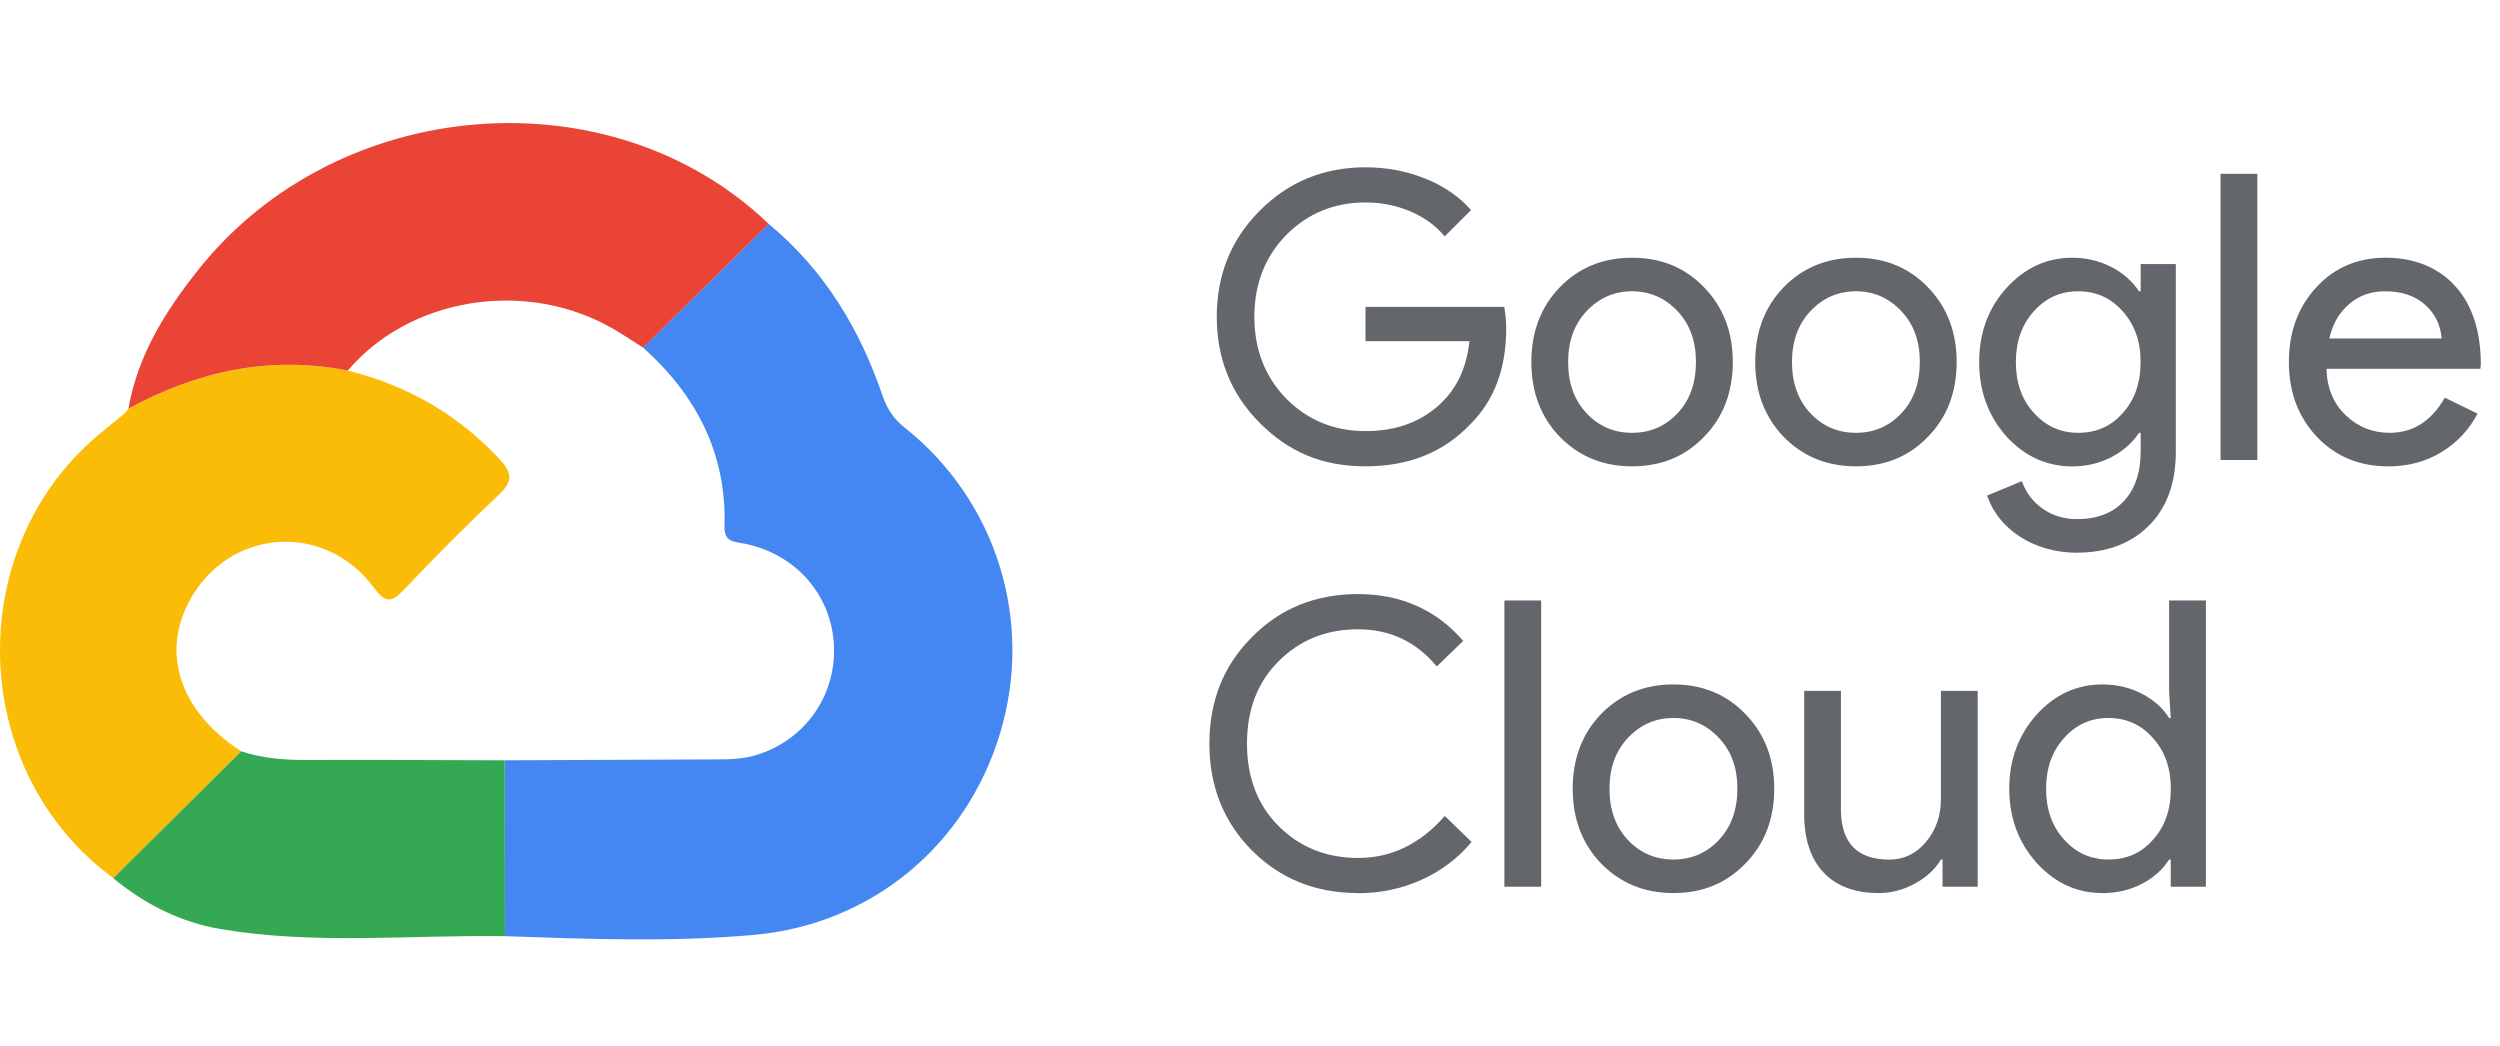 <svg width="98" height="41" viewBox="0 0 98 41" fill="none" xmlns="http://www.w3.org/2000/svg">
<g clip-path="url(#clip0_12991_572)">
<path fill-rule="evenodd" clip-rule="evenodd" d="M30.132 8.777C32.299 10.569 33.695 12.874 34.593 15.501C34.769 16.015 35.012 16.402 35.451 16.752C39.057 19.615 40.522 24.311 39.216 28.703C37.904 33.115 34.189 36.236 29.54 36.649C26.3 36.935 23.044 36.811 19.793 36.698C19.79 34.401 19.788 32.104 19.785 29.804C22.512 29.792 25.24 29.781 27.971 29.769C28.531 29.769 29.089 29.766 29.632 29.601C31.525 29.035 32.77 27.301 32.692 25.334C32.614 23.349 31.215 21.722 29.187 21.312C28.759 21.225 28.381 21.257 28.401 20.624C28.485 17.778 27.294 15.492 25.208 13.623C26.849 12.008 28.491 10.392 30.132 8.774" fill="#4587F2"/>
<path fill-rule="evenodd" clip-rule="evenodd" d="M4.442 34.421C-1.216 30.28 -1.522 21.606 3.829 17.07C4.176 16.775 4.534 16.495 4.884 16.209C4.942 16.142 4.997 16.076 5.054 16.006L5.037 16.015C7.736 14.553 10.579 13.923 13.633 14.527C15.971 15.108 17.967 16.252 19.609 18.029C20.103 18.564 20.082 18.896 19.559 19.39C18.288 20.592 17.046 21.832 15.847 23.103C15.335 23.643 15.113 23.652 14.639 23.016C12.801 20.546 9.267 20.679 7.623 23.224C6.225 25.386 6.947 27.836 9.455 29.451C7.785 31.107 6.112 32.762 4.442 34.421Z" fill="#FABC07"/>
<path fill-rule="evenodd" clip-rule="evenodd" d="M13.633 14.527C10.576 13.923 7.736 14.553 5.037 16.015C5.398 13.917 6.493 12.181 7.785 10.56C13.255 3.7 23.96 2.854 30.132 8.777C28.491 10.392 26.85 12.008 25.209 13.626C24.795 13.366 24.388 13.088 23.963 12.848C20.568 10.93 16.058 11.666 13.63 14.53" fill="#E94436"/>
<path fill-rule="evenodd" clip-rule="evenodd" d="M4.442 34.421C6.112 32.765 7.785 31.11 9.455 29.451C10.293 29.729 11.154 29.795 12.033 29.792C14.616 29.781 17.199 29.798 19.785 29.804C19.788 32.101 19.791 34.398 19.794 36.698C16.075 36.643 12.336 37.045 8.637 36.418C7.077 36.152 5.67 35.444 4.439 34.424" fill="#35A853"/>
<path fill-rule="evenodd" clip-rule="evenodd" d="M59.044 12.874C59.044 14.44 58.579 15.689 57.648 16.619C56.602 17.726 55.23 18.28 53.528 18.28C51.826 18.28 50.52 17.717 49.39 16.587C48.263 15.46 47.697 14.07 47.697 12.418C47.697 10.765 48.261 9.378 49.39 8.251C50.52 7.121 51.898 6.558 53.528 6.558C54.354 6.558 55.132 6.705 55.863 6.997C56.594 7.289 57.195 7.702 57.666 8.234L56.631 9.268C56.288 8.849 55.84 8.523 55.291 8.289C54.742 8.055 54.155 7.936 53.528 7.936C52.306 7.936 51.271 8.361 50.425 9.205C49.59 10.06 49.171 11.132 49.171 12.418C49.171 13.704 49.59 14.773 50.425 15.631C51.271 16.477 52.306 16.899 53.528 16.899C54.646 16.899 55.577 16.587 56.316 15.96C57.059 15.333 57.487 14.472 57.602 13.374H53.528V12.028H58.966C59.018 12.319 59.044 12.603 59.044 12.874ZM61.471 14.192C61.471 15.018 61.711 15.686 62.191 16.197C62.67 16.709 63.266 16.966 63.976 16.966C64.687 16.966 65.282 16.709 65.762 16.197C66.242 15.686 66.481 15.015 66.481 14.192C66.481 13.368 66.242 12.712 65.762 12.201C65.271 11.678 64.676 11.418 63.976 11.418C63.277 11.418 62.682 11.678 62.191 12.201C61.711 12.712 61.471 13.377 61.471 14.192ZM60.029 14.192C60.029 13.01 60.399 12.033 61.142 11.262C61.893 10.49 62.841 10.103 63.979 10.103C65.118 10.103 66.057 10.49 66.799 11.262C67.551 12.036 67.926 13.013 67.926 14.192C67.926 15.371 67.551 16.359 66.799 17.122C66.057 17.896 65.118 18.28 63.979 18.28C62.841 18.28 61.896 17.893 61.142 17.122C60.399 16.347 60.029 15.371 60.029 14.192ZM70.246 14.192C70.246 15.018 70.486 15.686 70.966 16.197C71.446 16.709 72.041 16.966 72.752 16.966C73.463 16.966 74.058 16.709 74.537 16.197C75.017 15.686 75.257 15.015 75.257 14.192C75.257 13.368 75.017 12.712 74.537 12.201C74.046 11.678 73.451 11.418 72.752 11.418C72.052 11.418 71.457 11.678 70.966 12.201C70.486 12.712 70.246 13.377 70.246 14.192ZM68.805 14.192C68.805 13.01 69.174 12.033 69.917 11.262C70.668 10.49 71.616 10.103 72.754 10.103C73.893 10.103 74.832 10.49 75.575 11.262C76.326 12.036 76.701 13.013 76.701 14.192C76.701 15.371 76.326 16.359 75.575 17.122C74.832 17.896 73.893 18.28 72.754 18.28C71.616 18.28 70.671 17.893 69.917 17.122C69.174 16.347 68.805 15.371 68.805 14.192ZM81.466 16.966C82.177 16.966 82.755 16.711 83.206 16.197C83.677 15.686 83.911 15.015 83.911 14.192C83.911 13.368 83.677 12.724 83.206 12.201C82.746 11.678 82.165 11.418 81.466 11.418C80.767 11.418 80.198 11.678 79.727 12.201C79.256 12.724 79.022 13.386 79.022 14.192C79.022 14.998 79.256 15.671 79.727 16.183C80.198 16.706 80.776 16.966 81.466 16.966ZM81.42 21.667C80.992 21.667 80.591 21.612 80.212 21.502C79.837 21.392 79.493 21.239 79.186 21.04C78.877 20.84 78.614 20.606 78.395 20.335C78.175 20.063 78.008 19.76 77.895 19.425L79.259 18.861C79.415 19.309 79.686 19.67 80.074 19.942C80.461 20.213 80.909 20.349 81.42 20.349C82.203 20.349 82.816 20.115 83.255 19.644C83.694 19.173 83.914 18.526 83.914 17.703V16.966H83.85C83.579 17.373 83.209 17.694 82.746 17.931C82.281 18.165 81.778 18.283 81.235 18.283C80.233 18.283 79.371 17.89 78.649 17.107C77.938 16.304 77.583 15.33 77.583 14.192C77.583 13.053 77.938 12.085 78.649 11.294C79.371 10.499 80.233 10.103 81.235 10.103C81.778 10.103 82.281 10.222 82.746 10.456C83.212 10.69 83.579 11.013 83.85 11.418H83.914V10.352H85.292V17.7C85.292 18.933 84.942 19.898 84.243 20.598C83.532 21.309 82.593 21.664 81.423 21.664M87.046 18.032H88.488V6.812H87.046V18.032ZM91.308 13.267H95.711C95.671 12.736 95.454 12.293 95.061 11.944C94.668 11.594 94.145 11.418 93.487 11.418C92.943 11.418 92.475 11.585 92.085 11.921C91.692 12.256 91.435 12.704 91.311 13.267M93.611 18.28C92.481 18.28 91.553 17.893 90.822 17.122C90.091 16.347 89.724 15.371 89.724 14.192C89.724 13.013 90.08 12.048 90.791 11.271C91.501 10.493 92.409 10.103 93.518 10.103C94.628 10.103 95.564 10.47 96.237 11.207C96.91 11.944 97.249 12.975 97.249 14.302L97.231 14.458H91.198C91.218 15.209 91.47 15.816 91.949 16.275C92.429 16.735 93.004 16.966 93.674 16.966C94.593 16.966 95.316 16.506 95.836 15.587L97.121 16.215C96.778 16.862 96.298 17.367 95.688 17.734C95.079 18.101 94.385 18.283 93.614 18.283M53.236 35.008C51.575 35.008 50.185 34.45 49.07 33.332C47.963 32.213 47.408 30.818 47.408 29.148C47.408 27.478 47.963 26.088 49.07 24.981C50.176 23.851 51.566 23.288 53.236 23.288C54.906 23.288 56.302 23.898 57.357 25.123L56.322 26.125C55.516 25.154 54.49 24.669 53.236 24.669C51.982 24.669 50.954 25.088 50.118 25.923C49.292 26.749 48.882 27.824 48.882 29.151C48.882 30.477 49.295 31.555 50.118 32.378C50.954 33.213 51.994 33.632 53.236 33.632C54.542 33.632 55.675 33.083 56.637 31.985L57.686 33.005C57.154 33.644 56.501 34.135 55.727 34.487C54.953 34.837 54.123 35.013 53.236 35.013M58.972 34.759H60.414V23.539H58.972V34.759ZM63.092 30.919C63.092 31.745 63.332 32.413 63.812 32.924C64.291 33.436 64.887 33.693 65.597 33.693C66.308 33.693 66.903 33.436 67.383 32.924C67.863 32.413 68.105 31.742 68.105 30.919C68.105 30.095 67.866 29.439 67.383 28.928C66.892 28.405 66.297 28.145 65.597 28.145C64.898 28.145 64.303 28.405 63.812 28.928C63.332 29.439 63.092 30.104 63.092 30.919ZM61.65 30.919C61.65 29.737 62.02 28.761 62.763 27.989C63.514 27.218 64.462 26.83 65.6 26.83C66.739 26.83 67.678 27.218 68.42 27.989C69.172 28.763 69.55 29.74 69.55 30.919C69.55 32.098 69.175 33.086 68.42 33.849C67.678 34.623 66.739 35.008 65.6 35.008C64.462 35.008 63.517 34.62 62.763 33.849C62.02 33.075 61.65 32.098 61.65 30.919ZM77.525 34.759H76.147V33.693H76.083C75.864 34.069 75.528 34.383 75.072 34.632C74.618 34.883 74.144 35.008 73.653 35.008C72.714 35.008 71.989 34.739 71.483 34.201C70.978 33.664 70.723 32.898 70.723 31.907V27.082H72.165V31.815C72.197 33.069 72.827 33.696 74.061 33.696C74.636 33.696 75.115 33.465 75.502 32.999C75.89 32.534 76.083 31.979 76.083 31.329V27.082H77.525V34.759ZM82.651 33.693C83.362 33.693 83.94 33.439 84.391 32.924C84.862 32.413 85.096 31.742 85.096 30.919C85.096 30.095 84.862 29.451 84.391 28.928C83.931 28.405 83.35 28.145 82.651 28.145C81.952 28.145 81.382 28.405 80.912 28.928C80.441 29.451 80.207 30.113 80.207 30.919C80.207 31.725 80.441 32.398 80.912 32.91C81.382 33.433 81.96 33.693 82.651 33.693ZM82.414 35.008C81.411 35.008 80.55 34.612 79.828 33.817C79.117 33.014 78.762 32.046 78.762 30.919C78.762 29.792 79.117 28.824 79.828 28.021C80.547 27.226 81.411 26.83 82.414 26.83C82.978 26.83 83.492 26.952 83.957 27.192C84.422 27.431 84.781 27.749 85.029 28.148H85.093L85.029 27.082V23.539H86.471V34.759H85.093V33.693H85.029C84.778 34.092 84.419 34.409 83.957 34.649C83.492 34.889 82.978 35.01 82.414 35.01" fill="#63676B"/>
</g>
<defs>
<clipPath id="clip0_12991_572">
<rect y="0.824" width="97.249" height="40" rx="4" fill="white"/>
</clipPath>
</defs>
</svg>
